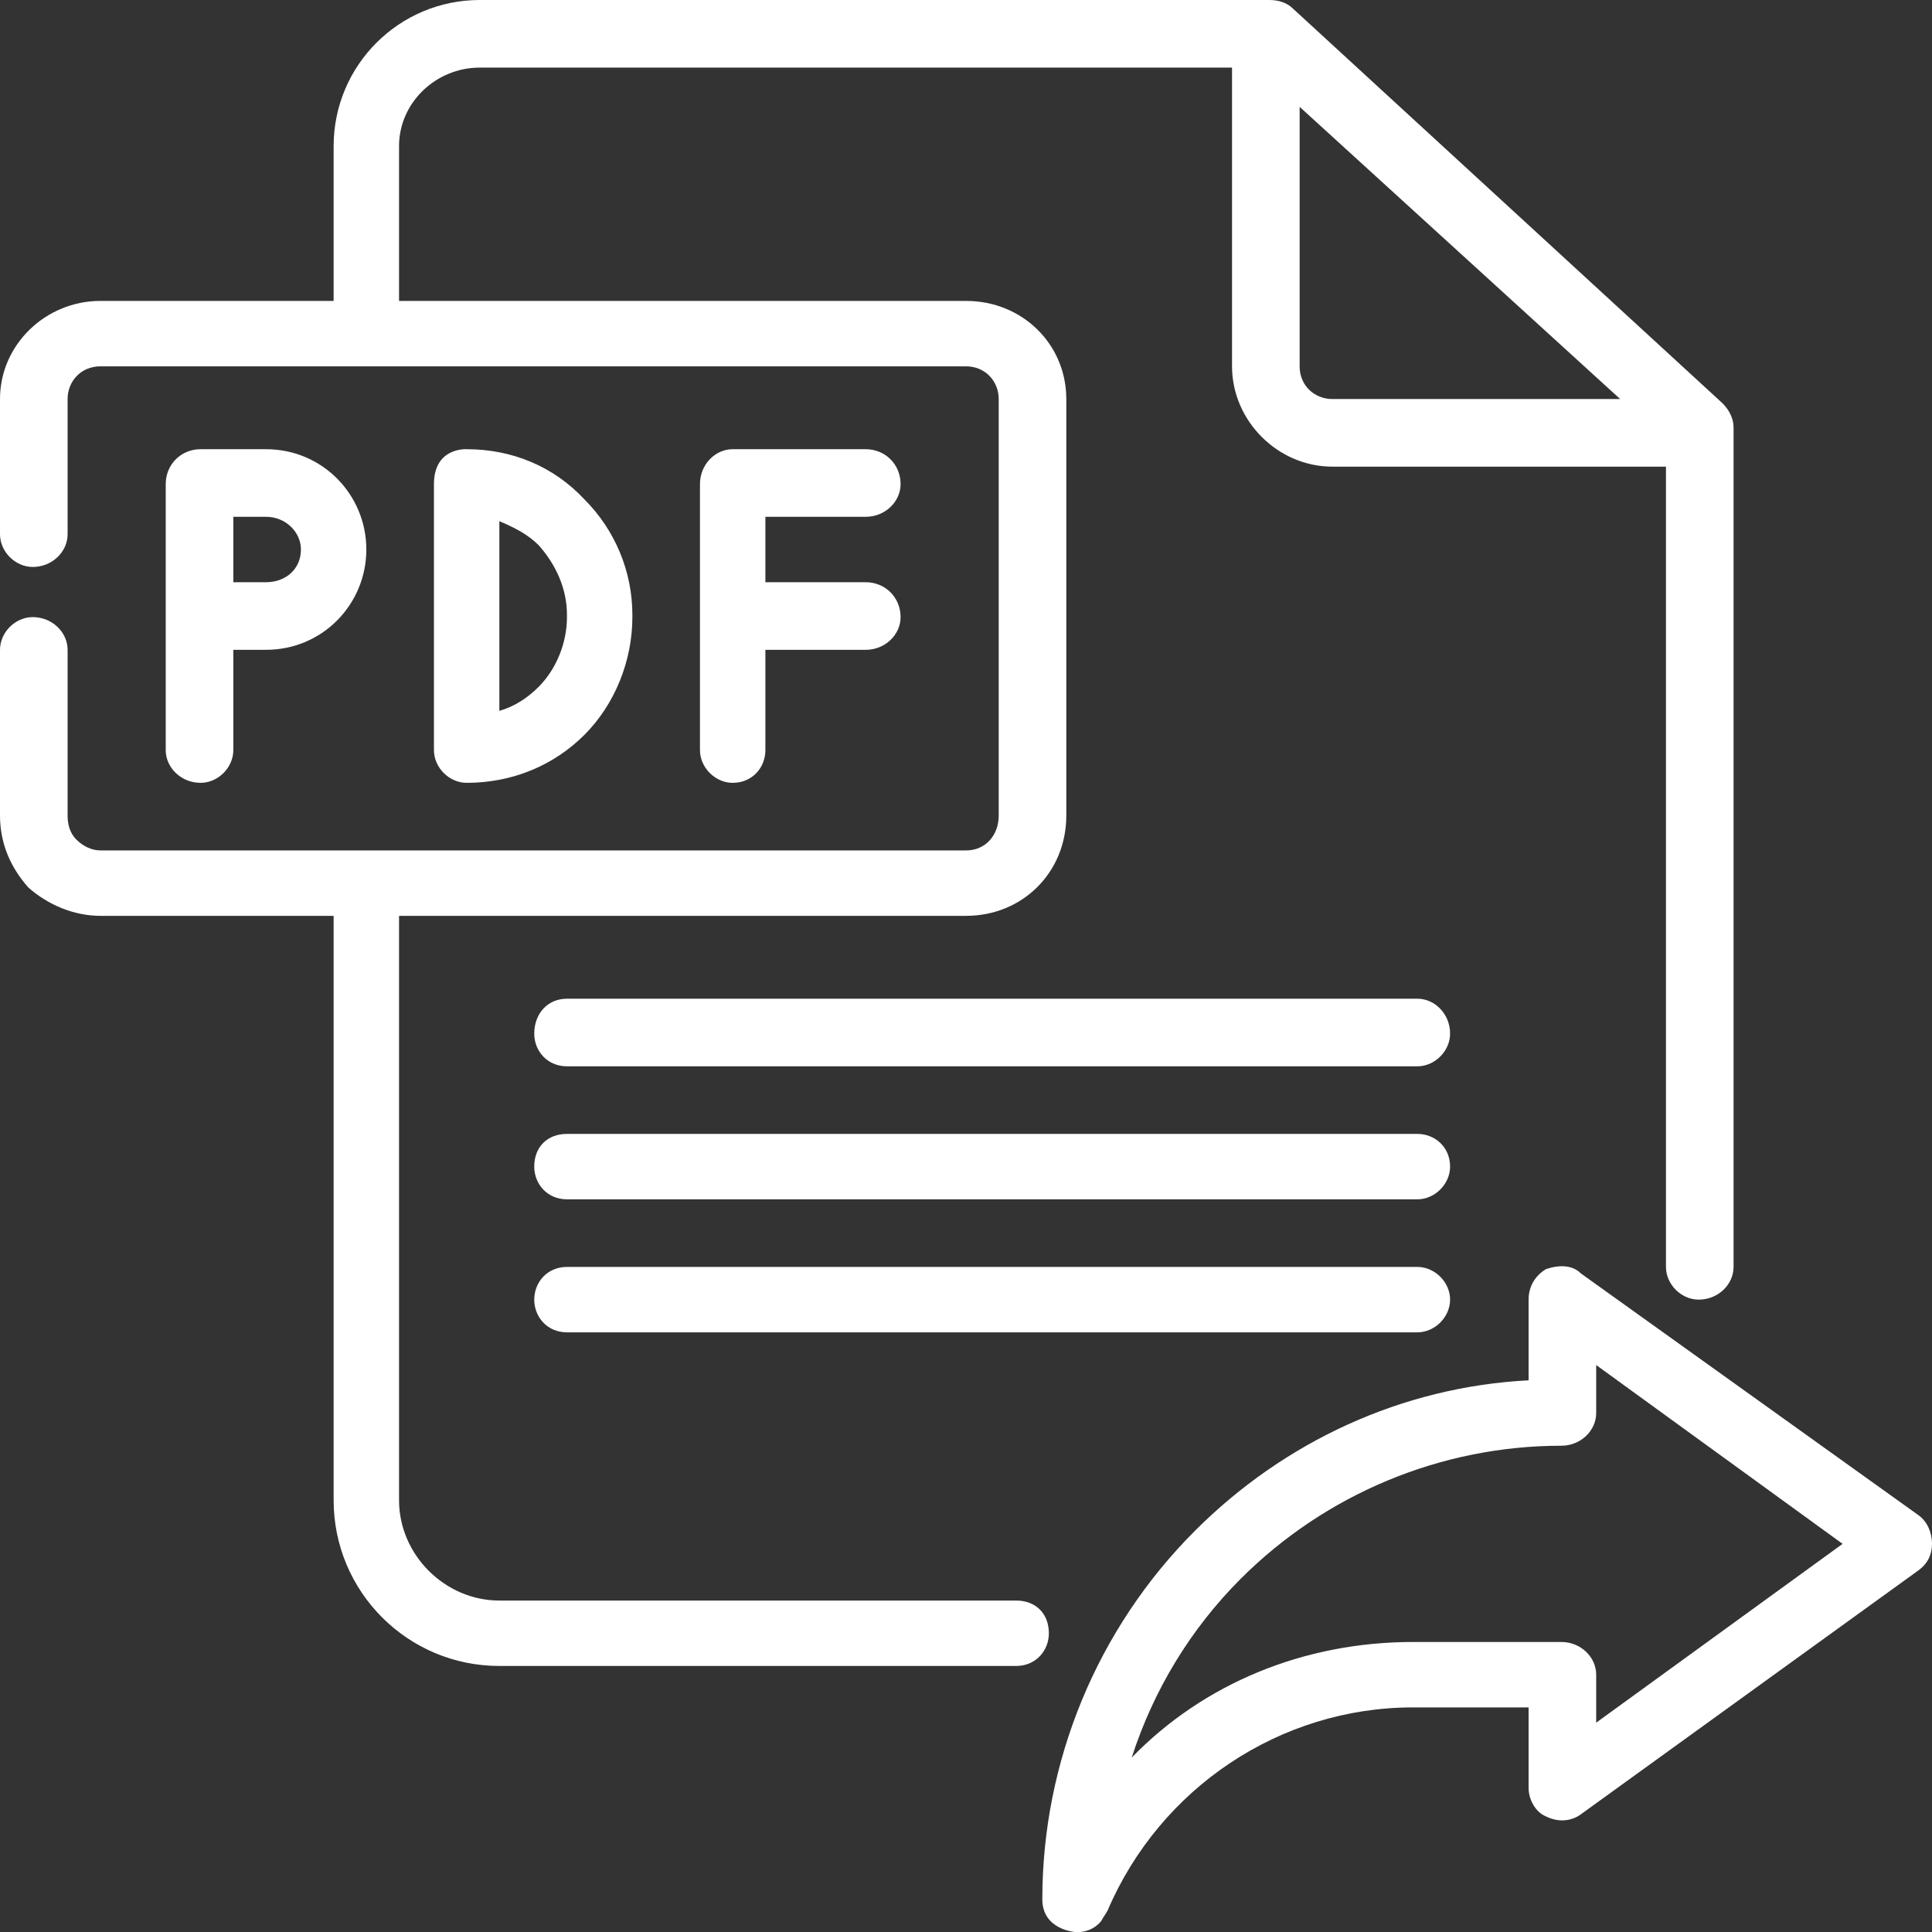 <?xml version="1.0" encoding="UTF-8"?>
<!DOCTYPE svg PUBLIC "-//W3C//DTD SVG 1.1//EN" "http://www.w3.org/Graphics/SVG/1.1/DTD/svg11.dtd">
<!-- Creator: CorelDRAW 2021 (64-Bit) -->
<svg xmlns="http://www.w3.org/2000/svg" xml:space="preserve" width="100px" height="100px" version="1.1" shape-rendering="geometricPrecision" text-rendering="geometricPrecision" image-rendering="optimizeQuality" fill-rule="evenodd" clip-rule="evenodd"
viewBox="0 0 8860 8860"
 xmlns:xlink="http://www.w3.org/1999/xlink"
 xmlns:xodm="http://www.corel.com/coreldraw/odm/2003">
 <rect x="0" y="0" width="8860" height="8860" fill="#333333" stroke="none"/>
 <g id="Layer_x0020_1">
  <g id="_1574638573808">
   <g id="ICON">
    <path fill="white" d="M7010 6330l0 -370c0,-60 30,-110 80,-140 60,-20 120,-20 160,20l1550 1110c40,30 60,80 60,130 0,50 -20,90 -60,120l-1550 1120c-40,30 -100,40 -160,10 -50,-20 -80,-80 -80,-130 0,0 0,-370 0,-370 0,0 -530,0 -530,0 -610,0 -1160,370 -1400,930 -10,20 -20,30 -30,50 -50,60 -120,50 -120,50 0,0 -150,-10 -150,-150 0,-630 250,-1240 700,-1690 410,-410 950,-660 1530,-690l0 0zm-1820 1730c100,-310 270,-590 500,-820 390,-390 920,-610 1470,-610l0 0c90,0 160,-70 160,-150l0 -220c0,0 1130,820 1130,820 0,0 -1130,820 -1130,820 0,0 0,-220 0,-220 0,-80 -70,-150 -160,-150l-680 0c-500,0 -960,190 -1290,530l0 0zm-3660 -6680l-1070 0c-250,0 -460,200 -460,450l0 620c0,80 70,150 150,150 90,0 160,-70 160,-150l0 -620c0,-80 60,-150 150,-150 830,0 3140,0 3970,0 90,0 150,70 150,150 0,0 0,1910 0,1910 0,90 -60,160 -150,160 -830,0 -3140,0 -3970,0 -40,0 -80,-20 -110,-50 -30,-30 -40,-70 -40,-110 0,0 0,-760 0,-760 0,-80 -70,-150 -160,-150 -80,0 -150,70 -150,150l0 760c0,130 50,240 130,330 90,80 210,130 330,130l1070 0 0 2680c0,420 340,760 760,760 870,0 2370,0 2370,0 90,0 150,-70 150,-150 0,-90 -60,-150 -150,-150 0,0 -1500,0 -2370,0 -250,0 -460,-210 -460,-460l0 -2680 2600 0c260,0 460,-200 460,-460l0 -1910c0,-250 -200,-450 -460,-450l-2600 0 0 -710c0,-200 170,-360 370,-360l3450 0 0 1370c0,250 210,460 460,460l1530 0 0 3670c0,80 70,150 150,150 90,0 160,-70 160,-150l0 -3850c0,-40 -20,-80 -50,-110l-1970 -1810c-30,-30 -70,-40 -110,-40l-3620 0c-370,0 -670,300 -670,670l0 710 0 0zm1070 4730l3900 0c80,0 150,-70 150,-150 0,-80 -70,-150 -150,-150l-3900 0c-90,0 -150,70 -150,150 0,80 60,150 150,150zm0 -610l3900 0c80,0 150,-70 150,-150 0,-90 -70,-150 -150,-150l-3900 0c-90,0 -150,60 -150,150 0,80 60,150 150,150zm0 -610l3900 0c80,0 150,-70 150,-150 0,-90 -70,-160 -150,-160l-3900 0c-90,0 -150,70 -150,160 0,80 60,150 150,150zm-1530 -1910l150 0c260,0 460,-210 460,-460 0,-250 -200,-460 -460,-460l-300 0c-90,0 -160,70 -160,160l0 1220c0,80 70,150 160,150 80,0 150,-70 150,-150l0 -460 0 0zm920 460l0 -1220c0,-170 150,-160 150,-160 210,0 400,80 540,230 140,140 220,330 220,530l0 10c0,200 -80,400 -220,540 -140,140 -330,220 -540,220l0 0c-80,0 -150,-70 -150,-150l0 0zm1520 -460l460 0c90,0 160,-70 160,-150 0,-90 -70,-160 -160,-160l-460 0 0 -300c0,0 460,0 460,0 90,0 160,-70 160,-150 0,-90 -70,-160 -160,-160l-610 0c-80,0 -150,70 -150,160l0 1220c0,80 70,150 150,150 90,0 150,-70 150,-150l0 -460 0 0zm-1220 -590c70,30 130,60 180,110 80,90 130,200 130,320l0 10c0,120 -50,240 -130,320 -50,50 -110,90 -180,110l0 -870zm-1220 280l150 0c90,0 160,-60 160,-150 0,-80 -70,-150 -160,-150 0,0 -150,0 -150,0l0 300zm4890 -2180l0 1190c0,90 70,150 150,150l1320 0 -1470 -1340z"/>
   </g>
  </g>
 </g>
</svg>
